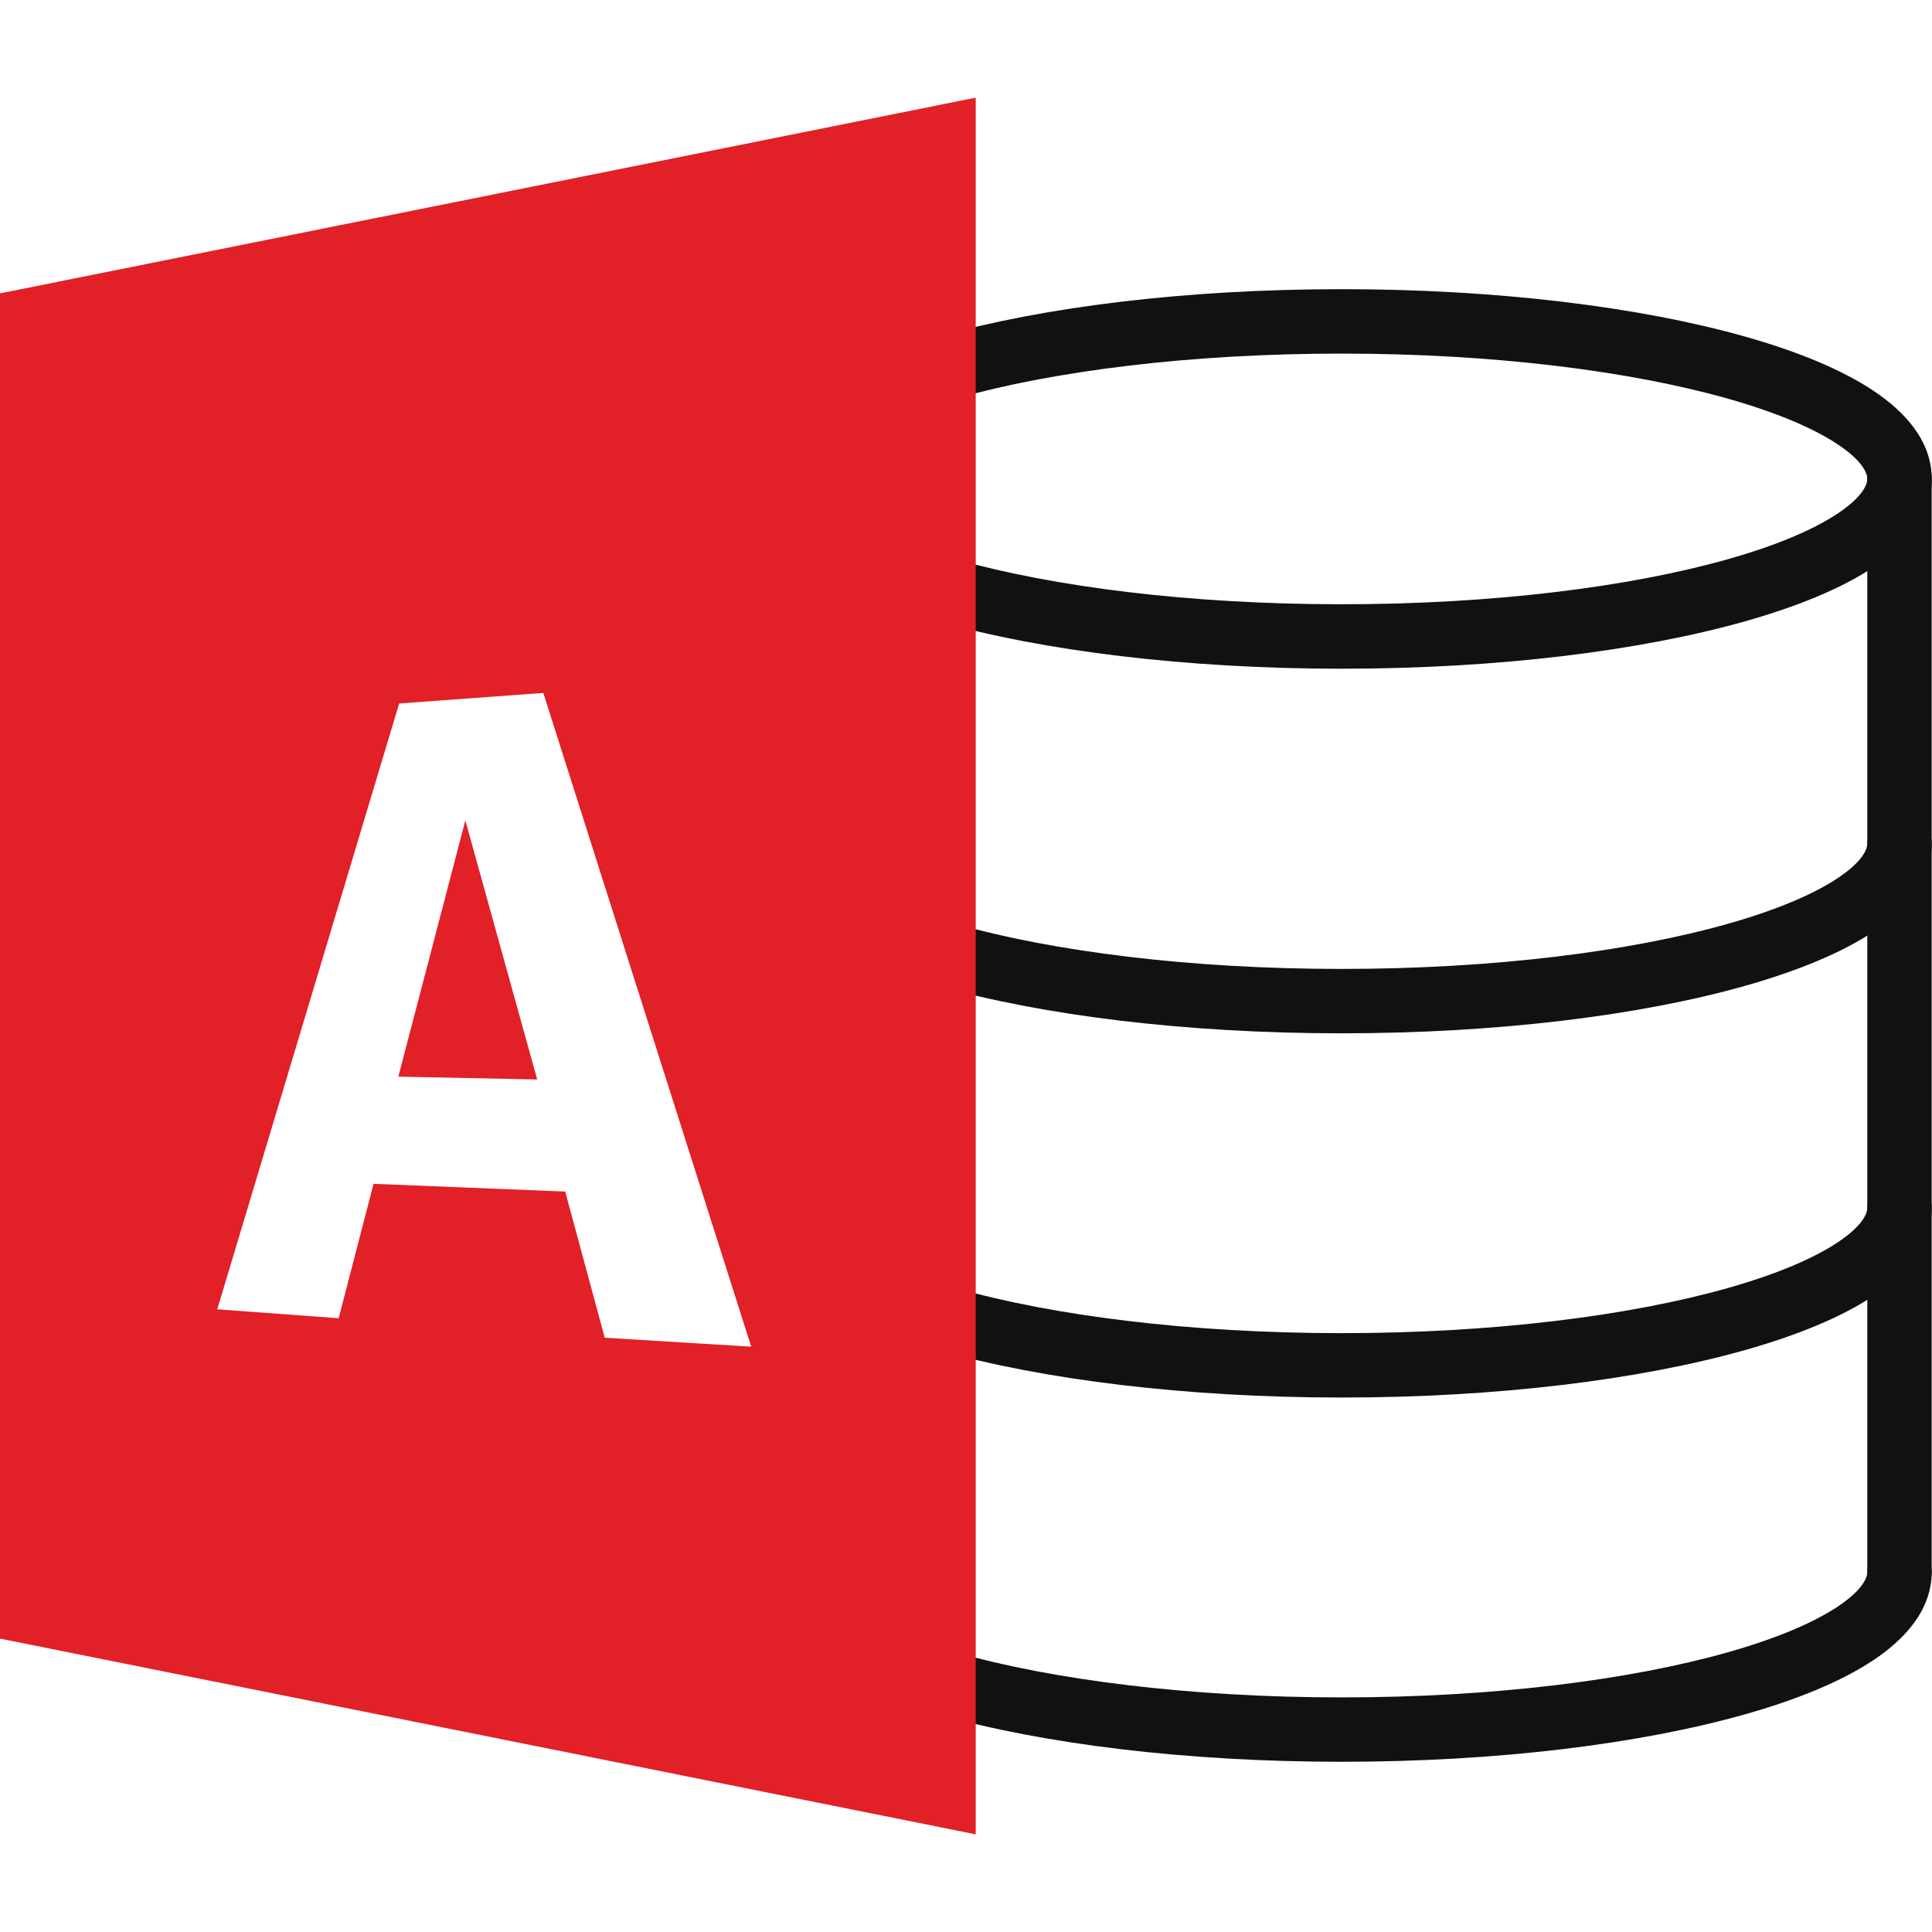 <svg xmlns="http://www.w3.org/2000/svg" width="56" height="56" viewBox="0 0 56 56" fill="none"><g clip-path="url(#clip0_1026_25736)"><path fill-rule="evenodd" clip-rule="evenodd" d="M24.505 12.881c-.738.493-.856.85-.856 1.001 0 .152.117.508.856 1.001.704.47 1.783.929 3.201 1.33 2.823.797 6.776 1.302 11.181 1.302s8.358-.505 11.181-1.302c1.418-.4 2.498-.86 3.201-1.33.738-.493.856-.85.856-1.001 0-.152-.117-.508-.856-1.001-.704-.47-1.783-.929-3.201-1.33-2.823-.797-6.776-1.302-11.181-1.302s-8.359.505-11.181 1.302c-1.418.4-2.498.86-3.201 1.33zm2.694-3.126c3.03-.856 7.162-1.373 11.689-1.373 4.526 0 8.659.517 11.689 1.373 1.509.426 2.797.951 3.73 1.574.898.6 1.686 1.444 1.686 2.554 0 1.109-.788 1.954-1.686 2.554-.933.623-2.222 1.147-3.73 1.573-3.03.856-7.162 1.373-11.689 1.373-4.526 0-8.659-.517-11.689-1.373-1.509-.426-2.797-.951-3.73-1.573-.898-.6-1.686-1.444-1.686-2.554 0-1.109.788-1.954 1.686-2.554.933-.623 2.222-1.147 3.73-1.574zM22.716 23.518c.515 0 .933.418.933.933 0 .151.117.507.855 1.0.704.47 1.783.929 3.201 1.33 2.822.797 6.776 1.304 11.182 1.304 4.406 0 8.359-.506 11.182-1.304 1.418-.401 2.497-.86 3.201-1.33.739-.493.855-.849.855-1 0-.515.418-.933.933-.933.515 0 .933.418.933.933 0 1.109-.788 1.953-1.686 2.552-.933.623-2.221 1.147-3.73 1.574-3.03.856-7.162 1.374-11.689 1.374-4.527 0-8.66-.518-11.69-1.374-1.508-.426-2.797-.951-3.73-1.574-.898-.599-1.686-1.444-1.686-2.552 0-.515.418-.933.933-.933zM22.716 34.075c.515 0 .933.418.933.933 0 .151.117.507.855 1.0.704.47 1.783.929 3.201 1.33 2.822.798 6.776 1.304 11.182 1.304 4.406 0 8.359-.506 11.182-1.304 1.418-.401 2.497-.86 3.201-1.33.739-.493.855-.849.855-1 0-.515.418-.933.933-.933.515 0 .933.418.933.933 0 1.109-.788 1.953-1.686 2.552-.933.623-2.221 1.147-3.73 1.574-3.03.856-7.162 1.374-11.689 1.374-4.527 0-8.66-.518-11.69-1.374-1.508-.426-2.797-.951-3.73-1.574-.898-.599-1.686-1.444-1.686-2.552 0-.515.418-.933.933-.933zM22.716 44.633c.515 0 .933.418.933.933 0 .151.117.507.855 1.0.704.47 1.783.929 3.201 1.33 2.822.797 6.776 1.304 11.182 1.304 4.406 0 8.359-.506 11.182-1.304 1.418-.401 2.497-.86 3.201-1.33.739-.493.855-.849.855-1 0-.515.418-.933.933-.933.515 0 .933.418.933.933 0 1.109-.788 1.953-1.686 2.552-.933.623-2.221 1.147-3.73 1.574-3.03.856-7.162 1.374-11.689 1.374-4.527 0-8.66-.518-11.69-1.374-1.508-.426-2.797-.951-3.73-1.574-.898-.599-1.686-1.444-1.686-2.552 0-.515.418-.933.933-.933z" fill="#111"></path><path fill-rule="evenodd" clip-rule="evenodd" d="M55.058 12.949c.515 0 .933.418.933.933v31.684c0 .515-.418.933-.933.933-.515 0-.933-.418-.933-.933V13.882c0-.515.418-.933.933-.933z" fill="#111"></path><path d="M11.546 31.207l4.025.082-2.083-7.509-1.942 7.427z" fill="#E12027"></path><path d="M0 8.504V47.496l28.282 5.673V2.831L0 8.504zM17.525 38.763l-1.142-4.225-5.555-.224-1.012 3.896-3.519-.259 5.273-17.56 4.178-.306 6.026 18.949-4.237-.259-.012-.012z" fill="#E12027"></path></g><defs><clipPath id="clip0_1026_25736"><path fill="#fff" transform="translate(0 2.831)" d="M0 0h56v50.339H0z"></path></clipPath></defs></svg>